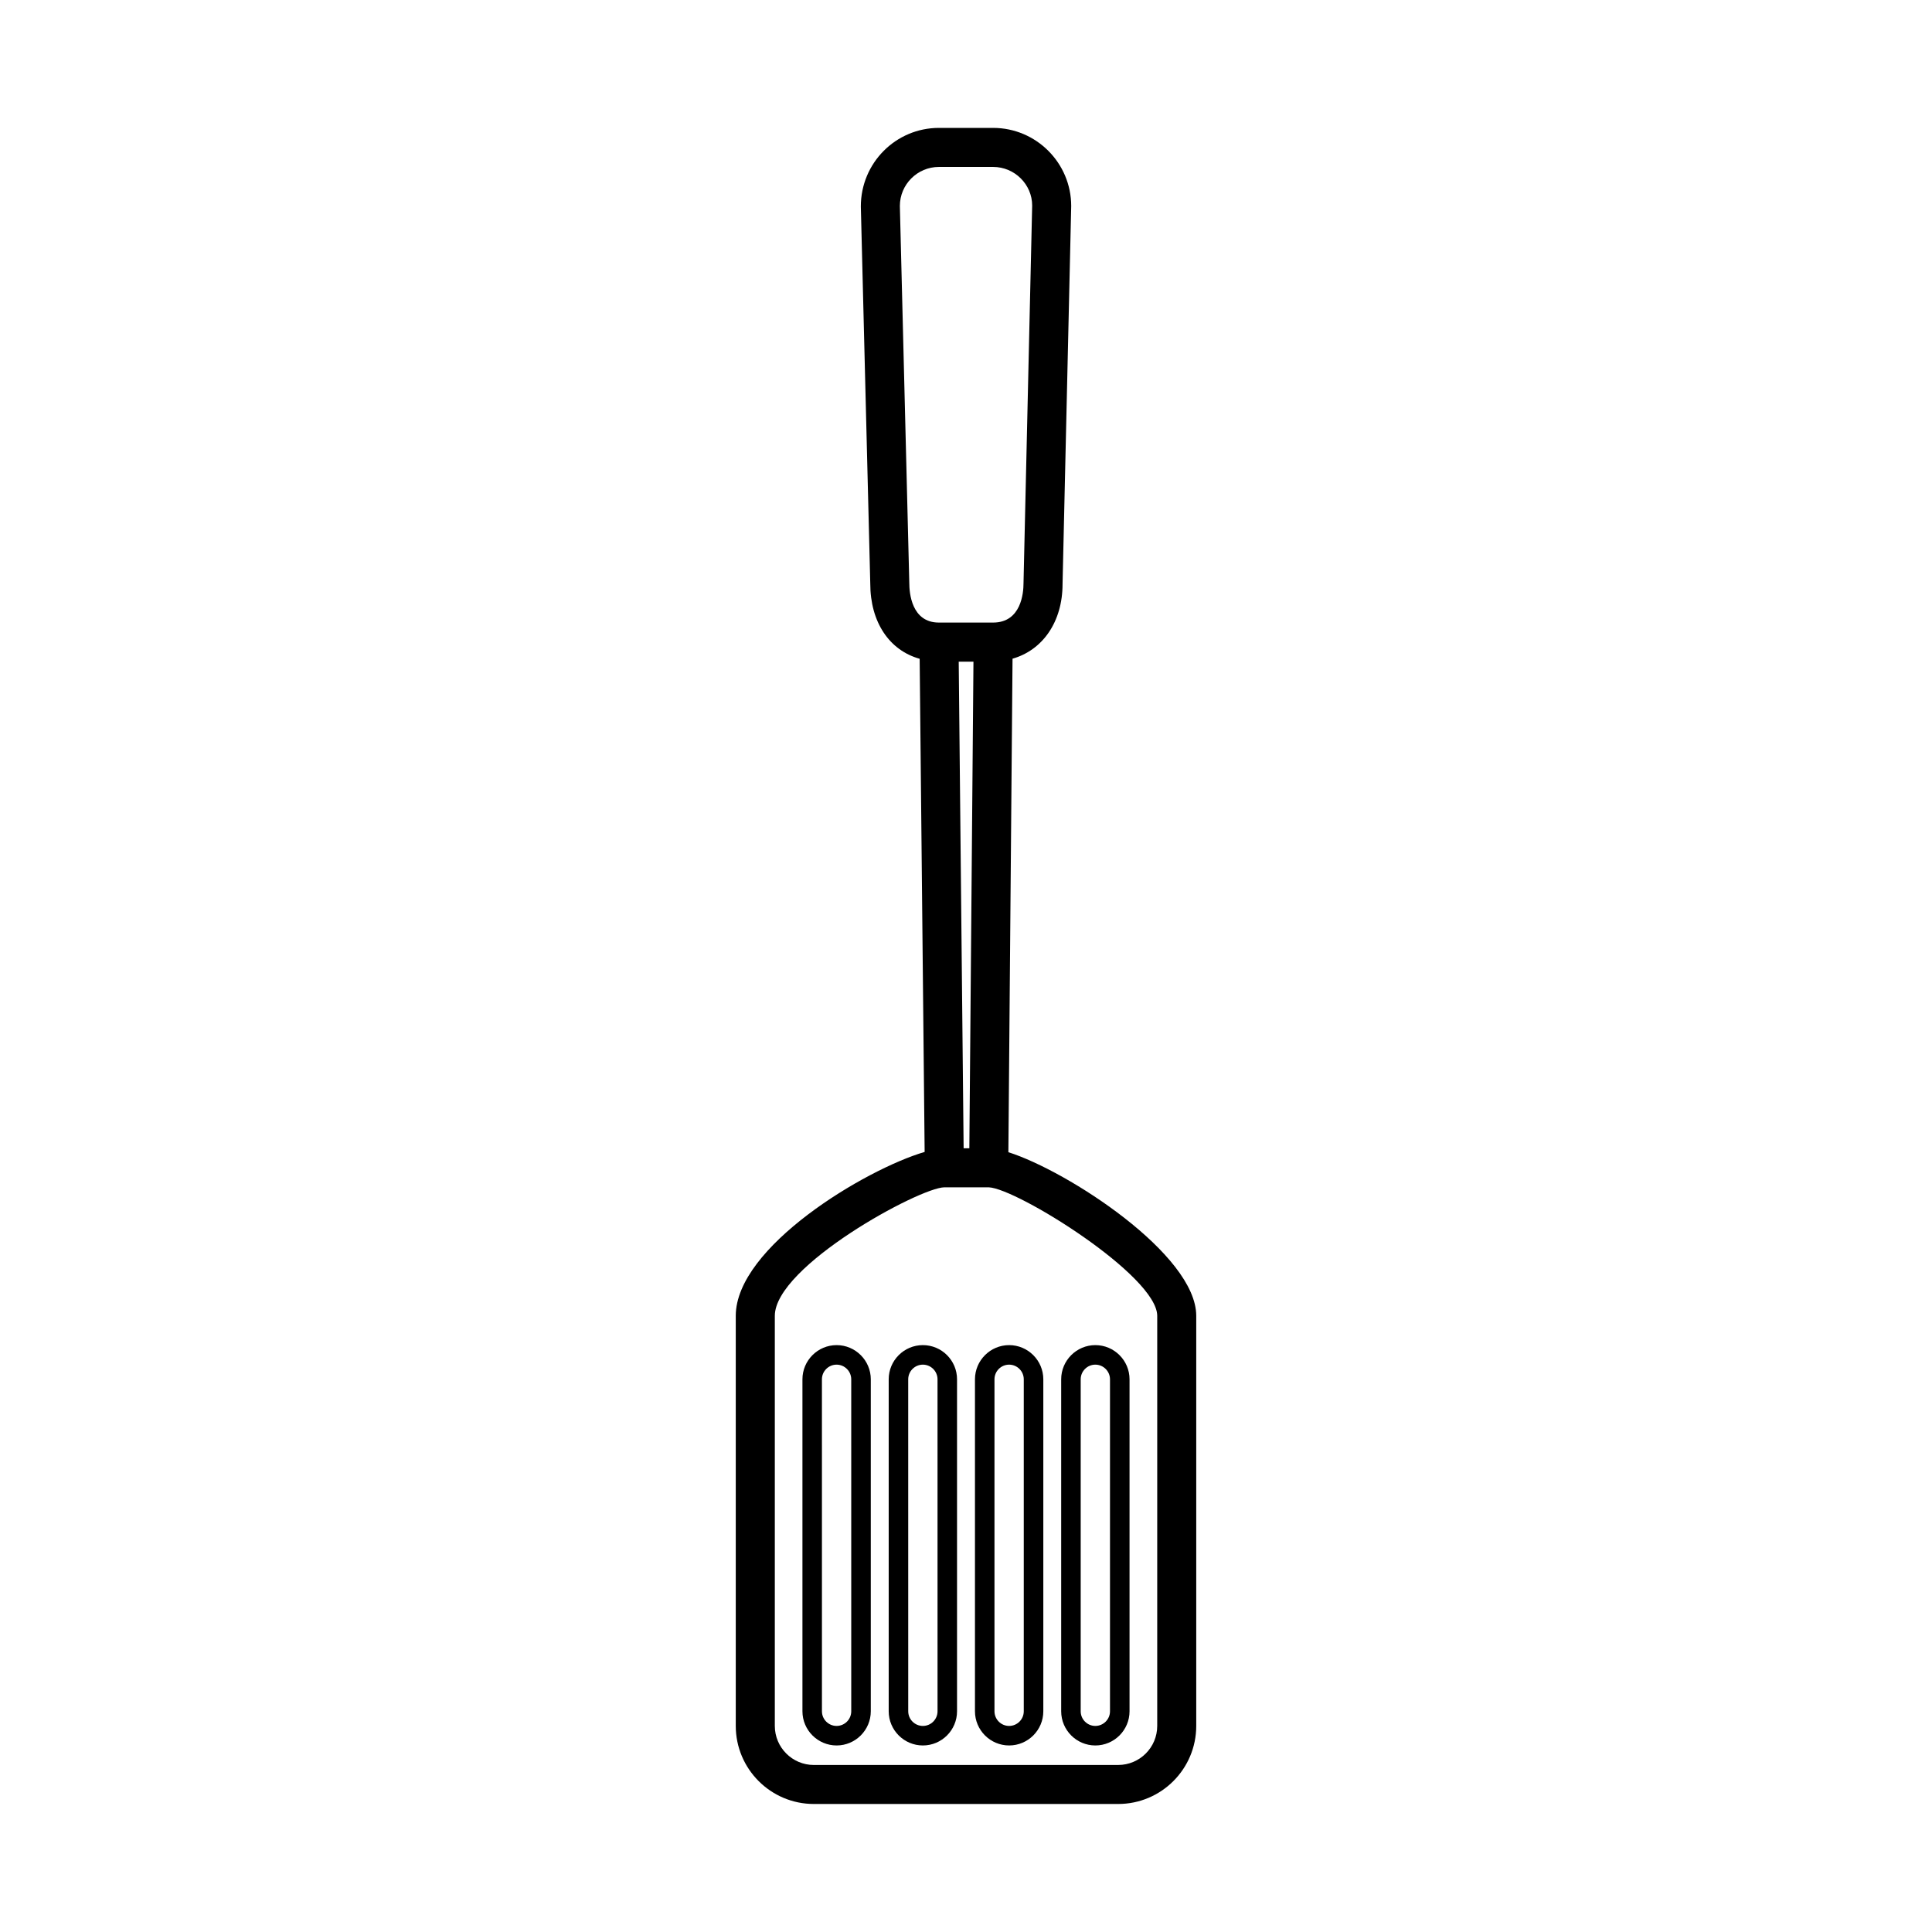 <?xml version="1.0" encoding="UTF-8"?>
<!-- The Best Svg Icon site in the world: iconSvg.co, Visit us! https://iconsvg.co -->
<svg fill="#000000" width="800px" height="800px" version="1.1" viewBox="144 144 512 512" xmlns="http://www.w3.org/2000/svg">
 <g>
  <path d="m411.23 449.35 1.102-130.79c7.984-2.277 13.254-9.766 13.254-19.793l2.293-100.17c0-11.418-9.285-20.703-20.695-20.703h-14.359c-11.418 0-20.703 9.285-20.695 20.828l2.5 99.922c0 10.309 5.113 17.719 13.09 19.941l1.32 130.69c-15.73 4.621-50.055 25.164-50.055 43.434v108.67c0 11.426 9.285 20.695 20.695 20.695h80.641c11.422 0 20.695-9.273 20.695-20.695v-108.67c0.004-16.262-34.062-38.379-49.785-43.363zm-11.859-1.047-1.301-128.95h3.906l-1.09 128.95zm-14.398-149.79-2.5-99.922c0-5.707 4.641-10.352 10.352-10.352h14.359c5.707 0 10.348 4.641 10.352 10.23l-2.297 100.17c0 2.43-0.586 10.348-8.055 10.348h-14.359c-7.285 0.008-7.852-7.91-7.852-10.473zm65.703 302.87c0 5.715-4.641 10.352-10.352 10.352l-80.641 0.004c-5.707 0-10.348-4.641-10.348-10.352v-108.67c0-13.16 38.395-34.023 44.941-34.066h11.738c7.387 0.246 44.664 23.406 44.664 34.066z"/>
  <path d="m365.71 500.47c-4.992 0-9.055 4.066-9.055 9.059v87.977c0 4.992 4.066 9.059 9.055 9.059 4.992 0 9.059-4.066 9.059-9.059v-87.977c0-4.992-4.066-9.059-9.059-9.059zm3.879 97.035c0 2.144-1.742 3.883-3.883 3.883-2.141 0-3.883-1.738-3.883-3.883l-0.004-87.977c0-2.133 1.742-3.883 3.883-3.883s3.883 1.754 3.883 3.883z"/>
  <path d="m388.57 500.47c-4.992 0-9.055 4.066-9.055 9.059v87.977c0 4.992 4.062 9.059 9.055 9.059 4.992 0 9.055-4.066 9.055-9.059v-87.977c0.004-4.992-4.055-9.059-9.055-9.059zm3.887 97.035c0 2.144-1.742 3.883-3.883 3.883-2.141 0-3.883-1.738-3.883-3.883l-0.004-87.977c0-2.133 1.742-3.883 3.883-3.883s3.883 1.754 3.883 3.883z"/>
  <path d="m411.43 500.47c-4.988 0-9.055 4.066-9.055 9.059v87.977c0 4.992 4.066 9.059 9.055 9.059 4.992 0 9.059-4.066 9.059-9.059v-87.977c-0.004-4.992-4.066-9.059-9.059-9.059zm3.879 97.035c0 2.144-1.742 3.883-3.883 3.883s-3.879-1.738-3.879-3.883v-87.977c0-2.133 1.738-3.883 3.879-3.883s3.883 1.754 3.883 3.883z"/>
  <path d="m434.28 500.47c-4.988 0-9.055 4.066-9.055 9.059v87.977c0 4.992 4.066 9.059 9.055 9.059 4.992 0 9.059-4.066 9.059-9.059v-87.977c0-4.992-4.062-9.059-9.059-9.059zm3.879 97.035c0 2.144-1.75 3.883-3.883 3.883-2.141 0-3.879-1.738-3.879-3.883v-87.977c0-2.133 1.738-3.883 3.879-3.883 2.137 0 3.883 1.754 3.883 3.883z"/>
 </g>
</svg>